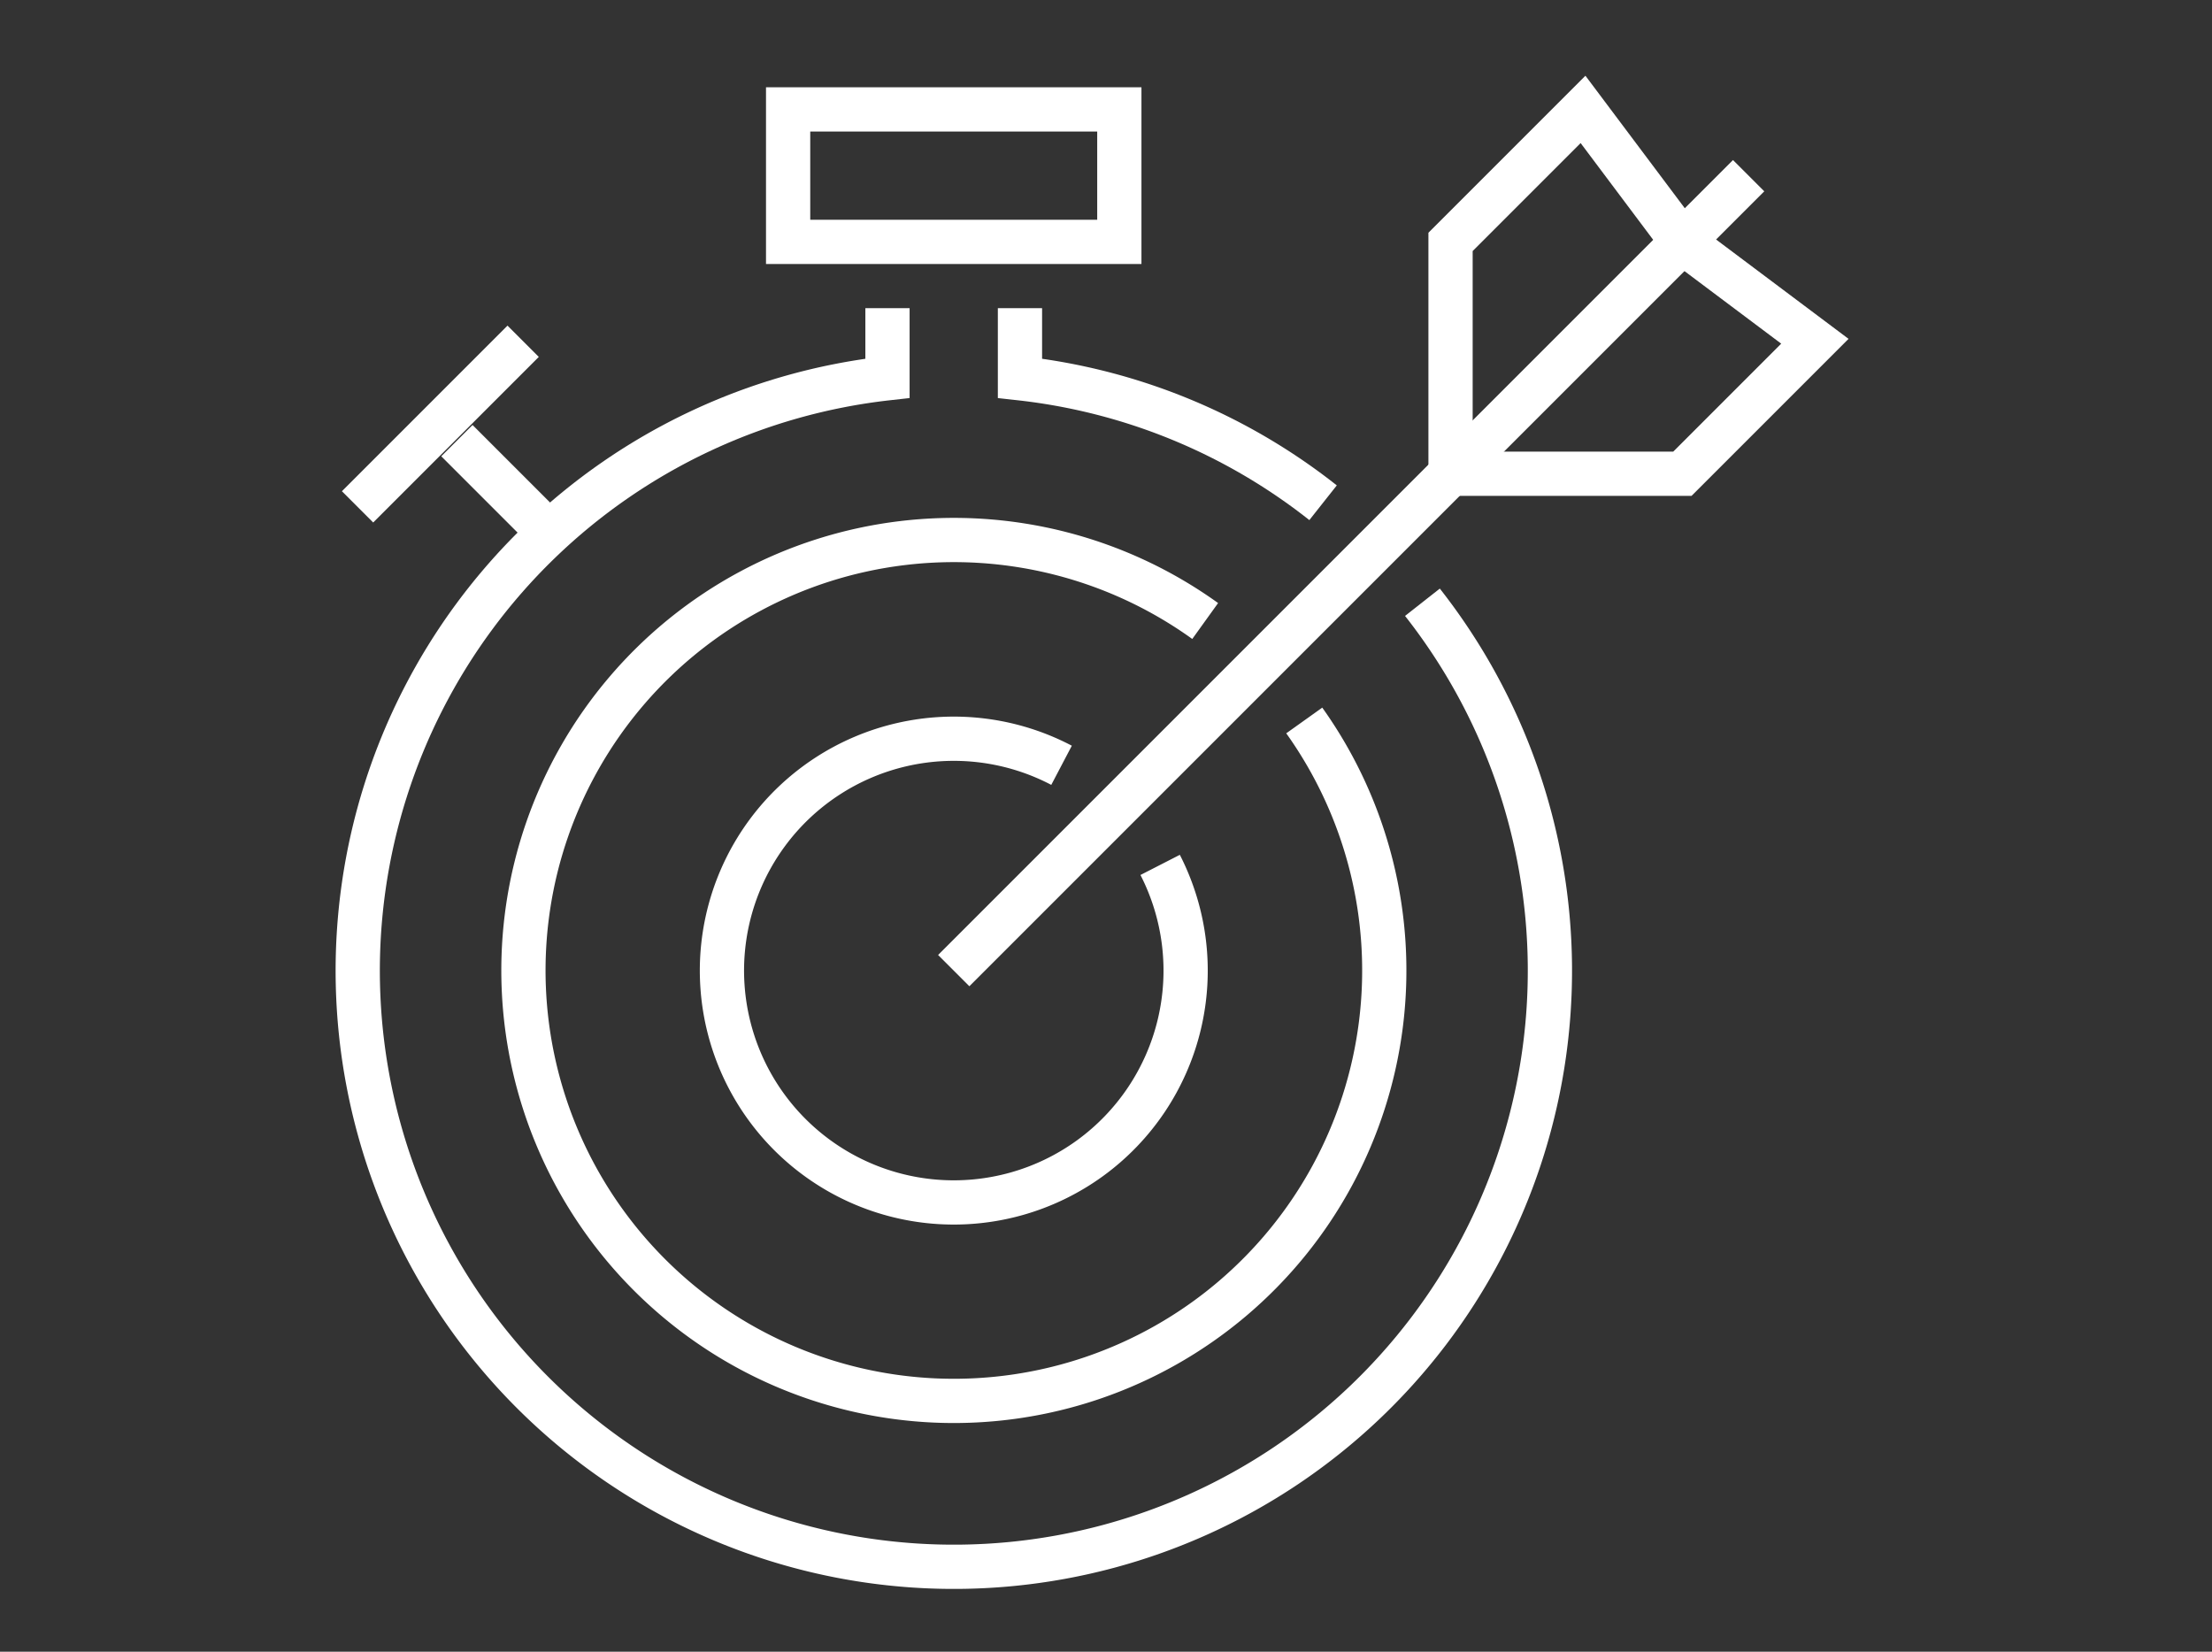 <svg xmlns="http://www.w3.org/2000/svg" xmlns:xlink="http://www.w3.org/1999/xlink" width="75" height="56" viewBox="0 0 75 56">
  <rect x="0" y="0" width="75" height="56" fill="#333333" stroke="none"/>
  <defs>
    <clipPath id="clip-path">
      <rect id="Rectangle_191" data-name="Rectangle 191" width="52.244" height="52.244" fill="none" stroke="#fff" stroke-width="1.5"/>
    </clipPath>
    <clipPath id="clip-Sustainability_Targets">
      <rect width="75" height="56"/>
    </clipPath>
  </defs>
  <g id="Sustainability_Targets" data-name="Sustainability Targets" clip-path="url(#clip-Sustainability_Targets)">
    <g id="Group_570" data-name="Group 570" transform="translate(11 2)">
      <g id="Group_567" data-name="Group 567" transform="translate(0 0)">
        <g id="Group_566" data-name="Group 566" clip-path="url(#clip-path)">
          <rect id="Rectangle_190" data-name="Rectangle 190" width="11.23" height="4.492" transform="translate(15.722 1.709)" fill="none" stroke="#fff" stroke-miterlimit="10" stroke-width="1.5"/>
          <line id="Line_239" data-name="Line 239" y1="5.615" x2="5.615" transform="translate(1.123 9.57)" fill="none" stroke="#fff" stroke-miterlimit="10" stroke-width="1.5"/>
        </g>
      </g>
      <line id="Line_240" data-name="Line 240" x1="3.369" y1="3.369" transform="translate(4.492 12.94)" fill="none" stroke="#fff" stroke-miterlimit="10" stroke-width="1.5"/>
      <line id="Line_241" data-name="Line 241" y1="26.952" x2="26.952" transform="translate(21.337 3.956)" fill="none" stroke="#fff" stroke-miterlimit="10" stroke-width="1.5"/>
      <g id="Group_569" data-name="Group 569" transform="translate(0 0)">
        <g id="Group_568" data-name="Group 568" clip-path="url(#clip-path)">
          <path id="Path_293" data-name="Path 293" d="M41.861,6.014,38.492,1.522,34,6.014v7.861" transform="translate(4.182 0.187)" fill="none" stroke="#fff" stroke-miterlimit="10" stroke-width="1.5"/>
          <path id="Path_294" data-name="Path 294" d="M41.861,5.522l4.492,3.369-4.492,4.492H34" transform="translate(4.182 0.679)" fill="none" stroke="#fff" stroke-miterlimit="10" stroke-width="1.5"/>
          <path id="Path_295" data-name="Path 295" d="M32.484,20.641a14.594,14.594,0,1,1-3.359-3.372" transform="translate(0.738 1.786)" fill="none" stroke="#fff" stroke-miterlimit="10" stroke-width="1.5"/>
          <path id="Path_296" data-name="Path 296" d="M26.86,24.8a7.861,7.861,0,1,1-3.343-3.377" transform="translate(1.476 2.524)" fill="none" stroke="#fff" stroke-miterlimit="10" stroke-width="1.5"/>
          <path id="Path_297" data-name="Path 297" d="M31.277,14.12A20.147,20.147,0,0,0,21,9.9V7.522" transform="translate(2.583 0.925)" fill="none" stroke="#fff" stroke-miterlimit="10" stroke-width="1.5"/>
          <path id="Path_298" data-name="Path 298" d="M18.968,7.522V9.9a20.211,20.211,0,1,0,18.138,7.594" transform="translate(0.123 0.925)" fill="none" stroke="#fff" stroke-miterlimit="10" stroke-width="1.5"/>
        </g>
      </g>
    </g>
  </g>
</svg>

